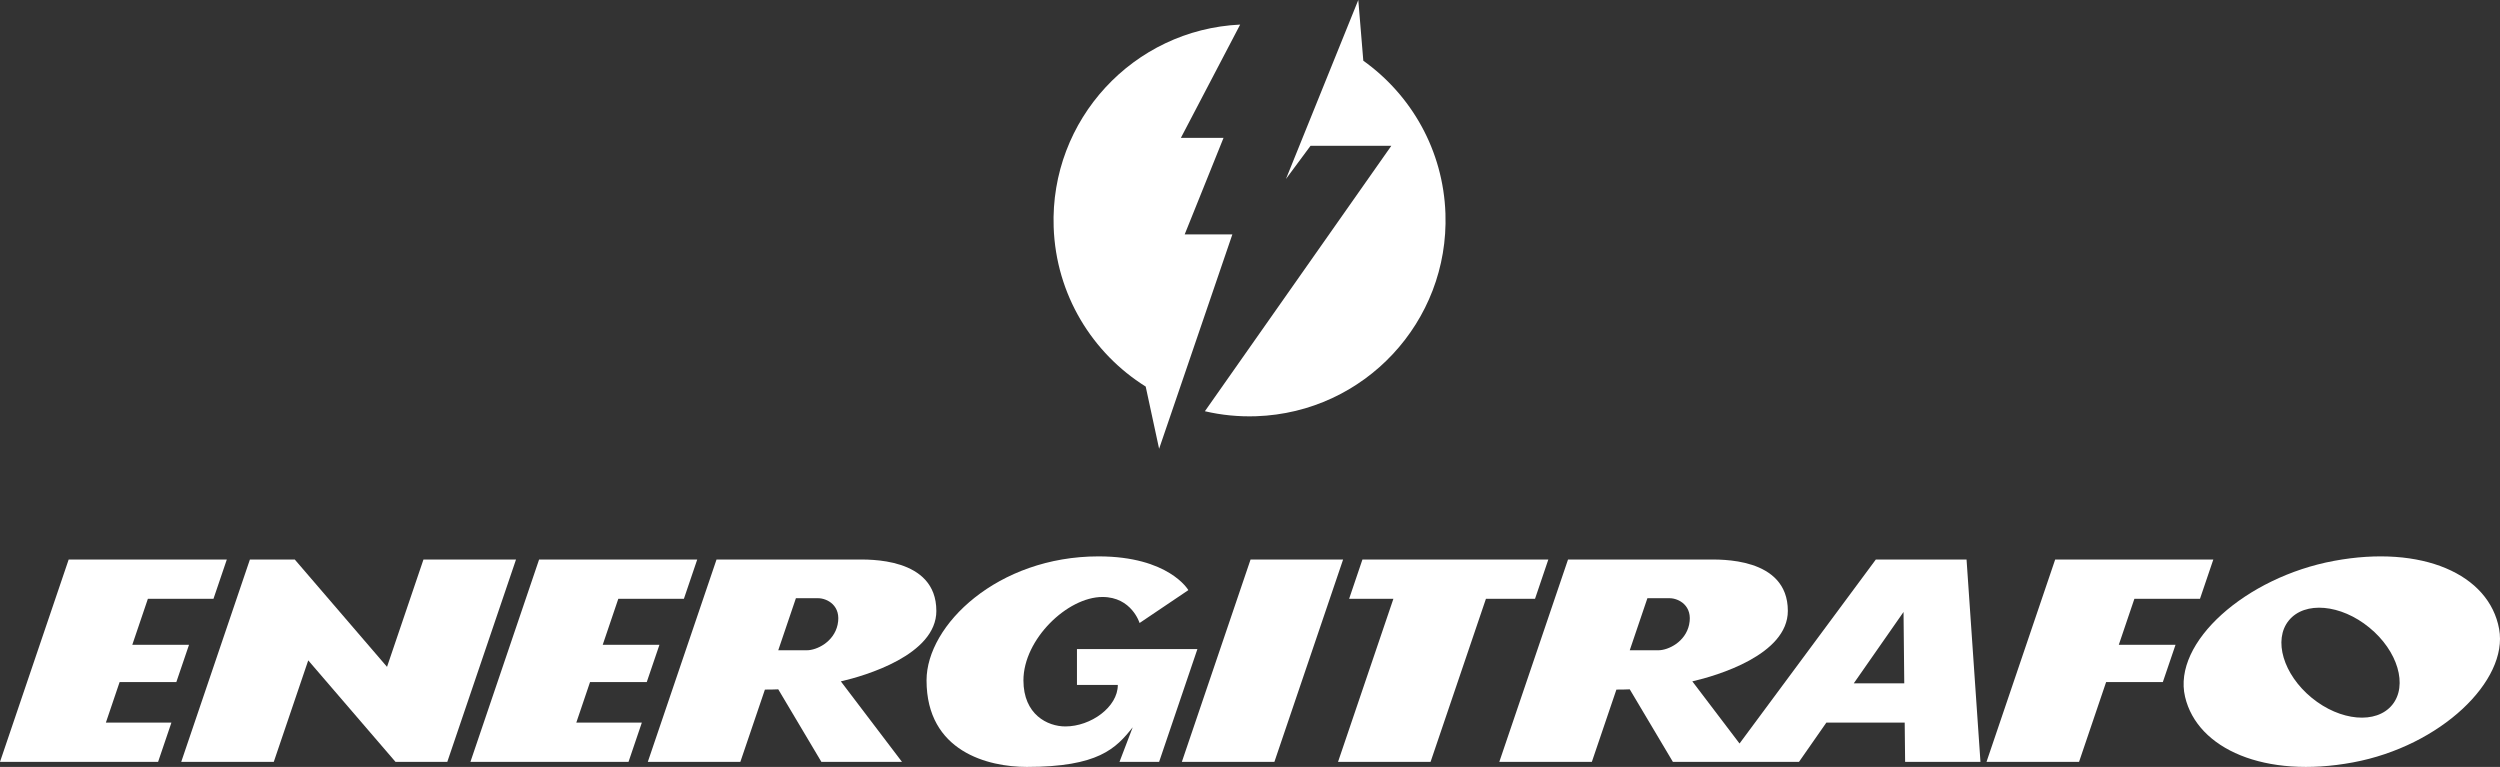 <svg xmlns="http://www.w3.org/2000/svg" id="Layer_1" viewBox="0 0 2834.64 869.58"><rect x="0" y="0" width="2834.64" height="869.58" fill="#333333" stroke="none"/><defs><style>      .st0 {        fill: #fff;      }    </style></defs><g><path class="st0" d="M1397.31,265.8h-54.06l44.05-109.46h-48.36l67.23-128.47c-121.24,5.75-215.67,107.96-211.47,229.62,2.64,76.67,43.85,142.96,104.36,180.83l15.2,70.54,83.05-243.05h0Z"></path><path class="st0" d="M1638.93,242.17c-2.48-71.85-38.8-134.57-93.13-173.31l-5.69-68.86-82.03,202.96,27.89-37.66h91.61l-211.41,300.98c18.66,4.37,38.22,6.35,58.3,5.66,122.69-4.23,218.69-107.11,214.46-229.78h0Z"></path></g><g><path class="st0" d="M2833.66,713.25c-11.28-62.35-87.57-95.84-187.26-77.3-99.64,18.49-183.45,92.25-168.85,154.16,13.95,59.29,90.63,92.91,190.28,74.37,99.68-18.49,176.46-92.78,165.83-151.23ZM2712.38,799.29c-18.01,22.04-58.85,18.41-91.16-8.04-32.35-26.5-43.98-65.8-25.97-87.79,18.01-22.04,58.85-18.41,91.2,8.09,32.35,26.45,43.94,65.76,25.93,87.75h0Z"></path><polygon class="st0" points="2420.08 678.99 2494.45 678.99 2509.58 634.44 2330.27 634.44 2252.41 863.85 2357.34 863.85 2388.03 773.39 2452.34 773.39 2466.73 731.11 2402.41 731.11 2420.08 678.99"></polygon><path class="st0" d="M2126.9,634.44l-154.52,208.59-53.53-70.47c27.54-6.3,108.3-29.96,108.3-79.92,0-61.48-78.21-58.19-90.59-58.19h-158.66l-77.91,229.41h104.93l27.85-81.98c5.9,0,9.36-.03,15.13-.29l48.92,82.27h142.95l31.04-44.51h88.84l.48,44.51h85.43l-15.78-229.41h-102.88ZM1915.22,708.24c-4.24,19.76-23.78,29.07-34.85,29.07h-32.48l20.02-59.02h25.18c10.23,0,26.71,8.44,22.12,29.95h0ZM2101.89,774.83l56.44-80.93.83,80.93h-57.28.01Z"></path><polygon class="st0" points="1755.58 634.44 1544.8 634.44 1529.72 678.95 1579.91 678.95 1517.13 863.85 1622.06 863.85 1684.84 678.95 1740.5 678.95 1755.58 634.44"></polygon><polygon class="st0" points="1417.95 634.44 1340.05 863.85 1444.98 863.85 1522.88 634.44 1417.95 634.44"></polygon><path class="st0" d="M1221.12,735.93v40.7h46.33c0,25.12-30.65,47.04-59.45,47.04-20.24,0-47.57-13.44-47.57-52.23,0-46.43,49.75-94.55,89.63-94.55,33.13,0,42.06,29.51,42.06,29.51l55.13-37.16c.04-.18.09-.26.09-.26,0,0-21.98-38.13-101.77-38.13-114.22,0-195,77.74-195,140.59,0,80.88,69.99,98.13,113.71,98.13,80.91,0,100.97-20.77,120.06-44.95l-14.99,39.21h44.92l43.43-127.92h-136.59v.02Z"></path><path class="st0" d="M1061.68,692.64c0-61.48-78.21-58.19-90.59-58.19h-158.66l-77.91,229.41h104.93l27.85-81.98c5.9,0,9.36-.03,15.13-.29l48.92,82.27h91.38l-69.34-91.29c27.54-6.3,108.3-29.96,108.3-79.92h-.01ZM949.75,708.24c-4.24,19.76-23.78,29.07-34.85,29.07h-32.48l20.02-59.02h25.18c10.23,0,26.71,8.44,22.12,29.95h0Z"></path><polygon class="st0" points="733.32 773.39 747.71 731.11 683.39 731.11 701.06 678.99 775.43 678.99 790.55 634.44 611.25 634.44 533.39 863.85 712.64 863.85 727.68 819.56 727.68 819.34 653.44 819.34 669.01 773.39 733.32 773.39"></polygon><polygon class="st0" points="480.14 634.44 438.83 756.12 334.25 634.44 283.35 634.44 205.49 863.85 310.42 863.85 349.5 748.77 448.45 863.85 507.16 863.85 585.08 634.44 480.14 634.44"></polygon><polygon class="st0" points="199.93 773.39 214.32 731.11 150 731.11 167.67 678.99 242.04 678.99 257.17 634.44 77.86 634.44 0 863.85 179.25 863.85 194.29 819.56 194.29 819.34 120.05 819.34 135.62 773.39 199.93 773.39"></polygon></g></svg>